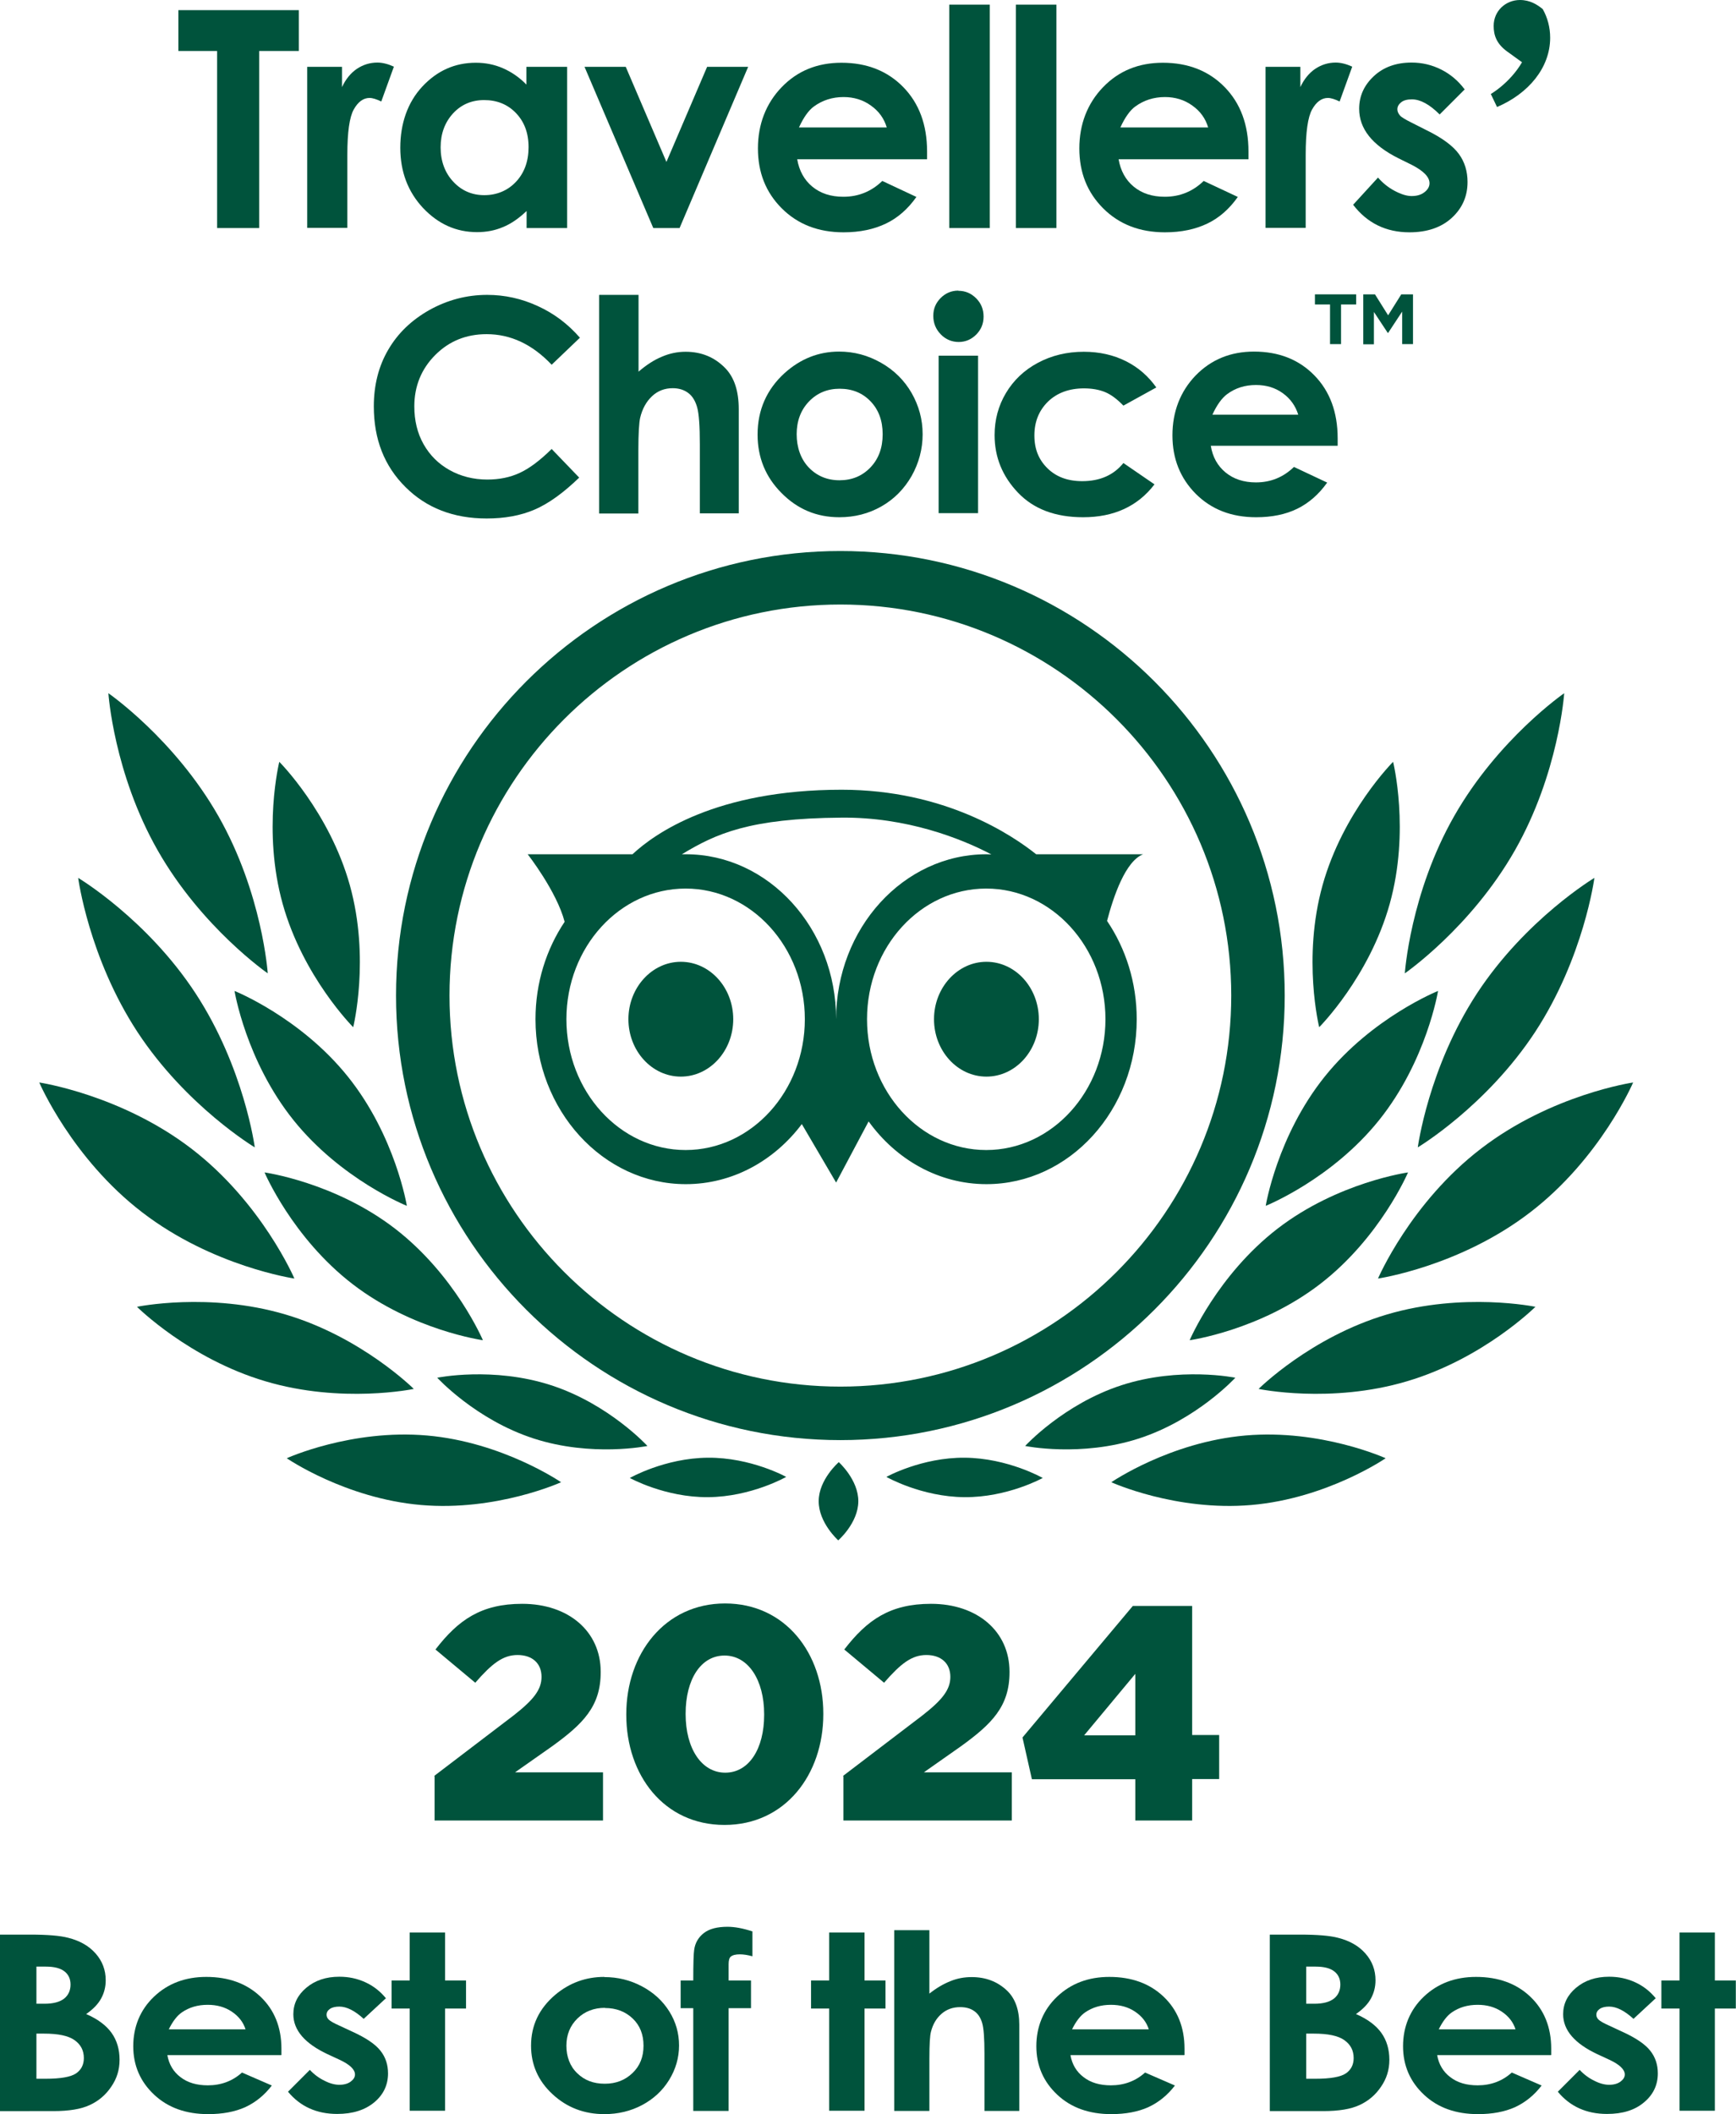 <?xml version="1.0" encoding="UTF-8"?>
<svg id="Capa_2" data-name="Capa 2" xmlns="http://www.w3.org/2000/svg" viewBox="0 0 97.71 118.94">
  <defs>
    <style>
      .cls-1 {
        fill: #00533c;
        stroke-width: 0px;
      }
    </style>
  </defs>
  <g id="Capa_1-2" data-name="Capa 1">
    <path class="cls-1" d="M10.04.57h6.78v2.3h-2.23v9.96h-2.37V2.87h-2.18V.57Z"/>
    <path class="cls-1" d="M17.3,3.76h1.95v1.14c.21-.45.49-.79.84-1.03.35-.23.73-.35,1.15-.35.29,0,.6.08.93.23l-.71,1.96c-.27-.13-.49-.2-.66-.2-.35,0-.65.22-.89.65s-.36,1.28-.36,2.55v.44s0,3.67,0,3.67h-2.26V3.76Z"/>
    <path class="cls-1" d="M29.64,3.76h2.28v9.07h-2.28v-.96c-.44.42-.89.73-1.34.91-.45.19-.93.28-1.45.28-1.17,0-2.18-.45-3.04-1.36-.85-.91-1.28-2.04-1.28-3.39s.41-2.55,1.24-3.44c.83-.89,1.83-1.34,3.01-1.34.54,0,1.05.1,1.53.31.48.21.92.51,1.32.92v-1ZM27.25,5.63c-.7,0-1.29.25-1.75.75s-.7,1.14-.7,1.91.24,1.43.71,1.93c.47.51,1.06.76,1.75.76s1.31-.25,1.78-.75c.47-.5.71-1.15.71-1.95s-.24-1.43-.71-1.92c-.47-.49-1.07-.73-1.79-.73Z"/>
    <path class="cls-1" d="M32.9,3.76h2.32l2.29,5.35,2.29-5.35h2.31l-3.86,9.07h-1.48l-3.87-9.07Z"/>
    <path class="cls-1" d="M52.18,8.96h-7.31c.11.64.39,1.16.85,1.54.46.38,1.04.57,1.75.57.85,0,1.58-.3,2.19-.89l1.92.9c-.48.68-1.05,1.18-1.72,1.5s-1.46.49-2.38.49c-1.42,0-2.58-.45-3.48-1.35-.9-.9-1.34-2.02-1.34-3.37s.45-2.53,1.34-3.45,2.01-1.37,3.36-1.37c1.43,0,2.59.46,3.48,1.37.89.91,1.34,2.12,1.34,3.62v.43ZM49.91,7.17c-.15-.51-.45-.92-.89-1.23-.44-.32-.96-.48-1.54-.48-.63,0-1.19.18-1.67.53-.3.22-.58.61-.84,1.18h4.94Z"/>
    <path class="cls-1" d="M53.43.26h2.28v12.57h-2.28V.26Z"/>
    <path class="cls-1" d="M57.18.26h2.28v12.57h-2.28V.26Z"/>
    <path class="cls-1" d="M70.27,8.96h-7.31c.11.64.39,1.16.85,1.54.46.38,1.04.57,1.75.57.85,0,1.58-.3,2.19-.89l1.92.9c-.48.68-1.05,1.18-1.72,1.5s-1.46.49-2.38.49c-1.42,0-2.58-.45-3.48-1.35-.9-.9-1.34-2.02-1.34-3.37s.45-2.53,1.34-3.45,2.01-1.37,3.36-1.37c1.43,0,2.59.46,3.48,1.37.89.91,1.34,2.12,1.34,3.62v.43ZM68,7.17c-.15-.51-.45-.92-.89-1.23-.44-.32-.96-.48-1.54-.48-.63,0-1.19.18-1.67.53-.3.22-.58.61-.84,1.18h4.94Z"/>
    <path class="cls-1" d="M71.24,3.76h1.95v1.14c.21-.45.49-.79.84-1.03.35-.23.73-.35,1.15-.35.29,0,.6.08.93.23l-.71,1.96c-.27-.13-.49-.2-.66-.2-.35,0-.65.22-.89.65s-.36,1.28-.36,2.55v.44s0,3.67,0,3.67h-2.26V3.76Z"/>
    <path class="cls-1" d="M82.44,5.03l-1.41,1.41c-.57-.57-1.09-.85-1.56-.85-.26,0-.46.05-.6.16-.14.11-.22.24-.22.4,0,.12.05.23.14.34s.32.24.68.42l.83.42c.88.43,1.48.88,1.81,1.33.33.45.49.98.49,1.58,0,.81-.3,1.48-.89,2.02s-1.39.81-2.38.81c-1.32,0-2.38-.52-3.17-1.55l1.4-1.53c.27.31.58.56.94.75.36.19.68.29.95.29.3,0,.54-.07.73-.22.18-.14.28-.31.28-.5,0-.35-.33-.69-.99-1.03l-.77-.38c-1.47-.74-2.2-1.66-2.2-2.78,0-.72.28-1.33.83-1.84.55-.51,1.26-.76,2.12-.76.59,0,1.14.13,1.66.39.52.26.96.63,1.32,1.11Z"/>
    <g>
      <path class="cls-1" d="M32.64,19l-1.59,1.52c-1.09-1.15-2.31-1.72-3.66-1.72-1.15,0-2.11.39-2.89,1.17-.78.78-1.18,1.75-1.18,2.89,0,.8.17,1.51.52,2.13.35.62.84,1.11,1.47,1.46s1.34.53,2.12.53c.66,0,1.27-.12,1.81-.37.55-.25,1.15-.7,1.81-1.35l1.55,1.61c-.89.86-1.72,1.46-2.51,1.8s-1.69.5-2.7.5c-1.86,0-3.39-.59-4.57-1.77-1.19-1.18-1.78-2.69-1.78-4.54,0-1.19.27-2.26.81-3.18.54-.93,1.31-1.67,2.32-2.24,1.01-.56,2.09-.85,3.25-.85.99,0,1.94.21,2.85.63.92.42,1.7,1.01,2.37,1.78Z"/>
      <path class="cls-1" d="M33.73,16.59h2.21v4.32c.43-.37.87-.66,1.31-.84.44-.19.88-.28,1.34-.28.88,0,1.62.3,2.22.91.52.53.77,1.3.77,2.32v5.86h-2.19v-3.88c0-1.03-.05-1.72-.15-2.08-.1-.36-.27-.64-.5-.81-.24-.18-.53-.27-.88-.27-.45,0-.84.15-1.16.45-.32.3-.55.71-.67,1.22-.06.27-.1.87-.1,1.82v3.56h-2.21v-12.28Z"/>
      <path class="cls-1" d="M47.23,19.78c.84,0,1.62.21,2.36.63s1.31.99,1.72,1.7c.41.72.62,1.49.62,2.32s-.21,1.62-.62,2.35c-.42.73-.98,1.3-1.7,1.71-.72.41-1.51.61-2.37.61-1.27,0-2.35-.45-3.25-1.36-.9-.9-1.35-2-1.35-3.29,0-1.38.51-2.54,1.52-3.46.89-.8,1.91-1.21,3.07-1.21ZM47.26,21.87c-.69,0-1.27.24-1.73.72s-.69,1.1-.69,1.84.23,1.4.68,1.87,1.03.72,1.73.72,1.28-.24,1.74-.72c.46-.48.69-1.1.69-1.87s-.23-1.38-.68-1.85-1.03-.71-1.74-.71Z"/>
      <path class="cls-1" d="M53.94,16.36c.39,0,.72.14,1,.42.28.28.42.62.42,1.03s-.14.73-.41,1.01c-.28.28-.61.42-.99.42s-.73-.14-1.01-.43c-.28-.29-.42-.63-.42-1.04s.14-.72.41-1c.28-.28.61-.42,1-.42ZM52.83,20.01h2.22v8.86h-2.22v-8.86Z"/>
      <path class="cls-1" d="M65.08,21.8l-1.85,1.02c-.35-.36-.69-.62-1.03-.76-.34-.14-.74-.21-1.19-.21-.83,0-1.51.25-2.02.74-.51.5-.77,1.13-.77,1.91s.25,1.37.74,1.85c.49.48,1.14.72,1.95.72,1,0,1.77-.34,2.32-1.02l1.75,1.2c-.95,1.24-2.29,1.85-4.02,1.85-1.56,0-2.78-.46-3.66-1.38-.88-.92-1.32-2-1.32-3.24,0-.86.21-1.65.64-2.37.43-.72,1.03-1.29,1.8-1.7.77-.41,1.63-.62,2.58-.62.88,0,1.67.18,2.37.53s1.27.85,1.72,1.49Z"/>
      <path class="cls-1" d="M75.29,25.08h-7.14c.1.63.38,1.13.83,1.5.45.37,1.02.56,1.71.56.83,0,1.54-.29,2.14-.87l1.87.88c-.47.66-1.03,1.15-1.68,1.47-.65.32-1.43.48-2.32.48-1.39,0-2.52-.44-3.4-1.32-.87-.88-1.31-1.97-1.31-3.29s.44-2.47,1.31-3.37c.87-.89,1.96-1.34,3.28-1.34,1.4,0,2.53.45,3.4,1.34.87.89,1.31,2.07,1.31,3.54v.42ZM73.07,23.33c-.15-.49-.44-.9-.87-1.21s-.93-.46-1.51-.46c-.62,0-1.16.17-1.63.52-.29.22-.57.6-.82,1.15h4.82Z"/>
    </g>
    <path class="cls-1" d="M55.52,54.11c-1.62,0-2.95,1.45-2.95,3.23s1.32,3.23,2.95,3.23,2.95-1.45,2.95-3.23-1.32-3.23-2.95-3.23Z"/>
    <path class="cls-1" d="M38.32,54.11c-1.62,0-2.95,1.45-2.95,3.23s1.32,3.23,2.95,3.23,2.95-1.45,2.95-3.23-1.32-3.23-2.95-3.23Z"/>
    <path class="cls-1" d="M62.08,52.8c-.05.22-.07.36-.07.36,0,0,.04-.13.07-.36Z"/>
    <path class="cls-1" d="M64.34,48.06h-6.02c-1.34-1.07-5.13-3.63-10.95-3.63h0c-7.07,0-10.54,2.48-11.77,3.63h-5.9s1.63,2.08,2.08,3.8c-1.03,1.54-1.64,3.43-1.64,5.48,0,5.12,3.8,9.28,8.46,9.28,2.63,0,4.98-1.32,6.53-3.38l1.93,3.29,1.83-3.44c1.55,2.15,3.95,3.53,6.63,3.53,4.67,0,8.46-4.16,8.46-9.28,0-2.07-.62-3.98-1.67-5.53.36-1.37,1.03-3.36,2.03-3.75ZM38.59,64.7c-3.7,0-6.71-3.3-6.71-7.36s3.01-7.35,6.71-7.35,6.71,3.3,6.71,7.35-3.01,7.36-6.71,7.36ZM38.59,48.06c-.07,0-.14,0-.21,0,1.92-1.16,3.8-2.02,8.96-2.06,3.69-.04,6.77,1.18,8.46,2.07-.09,0-.19-.01-.28-.01-4.66,0-8.46,4.16-8.46,9.28,0-5.11-3.8-9.28-8.46-9.28ZM55.51,64.7c-3.7,0-6.71-3.3-6.71-7.36s3.01-7.35,6.71-7.35,6.71,3.3,6.71,7.35-3.01,7.36-6.71,7.36Z"/>
    <path class="cls-1" d="M47.3,81.02c-13.79,0-25.01-11.22-25.01-25.01s11.22-25.01,25.01-25.01,25.01,11.22,25.01,25.01-11.22,25.01-25.01,25.01ZM47.3,34.01c-12.13,0-22,9.87-22,22s9.87,22,22,22,22-9.87,22-22-9.87-22-22-22Z"/>
    <path class="cls-1" d="M46.08,84.45c0-1.21,1.13-2.19,1.13-2.19,0,0,1.11.99,1.1,2.21s-1.13,2.19-1.13,2.19c0,0-1.11-.99-1.1-2.21Z"/>
    <g>
      <path class="cls-1" d="M85.26,47.85c-2.48,4.35-6.19,6.91-6.19,6.91,0,0,.3-4.5,2.78-8.85,2.48-4.35,6.19-6.91,6.19-6.91,0,0-.3,4.5-2.78,8.85Z"/>
      <path class="cls-1" d="M86.41,58.05c-2.75,4.19-6.61,6.5-6.61,6.5,0,0,.59-4.47,3.33-8.66,2.75-4.19,6.61-6.5,6.61-6.5,0,0-.59,4.47-3.33,8.66Z"/>
      <path class="cls-1" d="M78.22,50.85c-1.15,4.12-3.97,6.94-3.97,6.94,0,0-.96-3.87.19-7.99,1.15-4.12,3.97-6.94,3.97-6.94,0,0,.96,3.87-.19,7.99Z"/>
      <path class="cls-1" d="M70.44,84.67c-4.26.37-7.89-1.28-7.89-1.28,0,0,3.29-2.26,7.55-2.63,4.26-.37,7.89,1.28,7.89,1.28,0,0-3.29,2.26-7.55,2.63Z"/>
      <path class="cls-1" d="M64.1,80.93c-3.27,1.06-6.4.42-6.4.42,0,0,2.16-2.36,5.43-3.42,3.27-1.06,6.4-.42,6.4-.42,0,0-2.16,2.36-5.43,3.42Z"/>
      <path class="cls-1" d="M54.28,84.23c-2.43-.02-4.39-1.14-4.39-1.14,0,0,1.98-1.1,4.41-1.08,2.43.02,4.39,1.14,4.39,1.14,0,0-1.98,1.1-4.41,1.08Z"/>
      <path class="cls-1" d="M77.62,63.02c-2.68,3.34-6.38,4.82-6.38,4.82,0,0,.64-3.93,3.32-7.27,2.68-3.34,6.38-4.82,6.38-4.82,0,0-.64,3.93-3.32,7.27Z"/>
      <path class="cls-1" d="M74.3,72.24c-3.39,2.61-7.34,3.16-7.34,3.16,0,0,1.56-3.67,4.95-6.28,3.39-2.61,7.34-3.16,7.34-3.16,0,0-1.56,3.67-4.95,6.28Z"/>
      <path class="cls-1" d="M79.19,77.71c-4.3,1.28-8.35.43-8.35.43,0,0,2.93-2.92,7.23-4.19s8.35-.43,8.35-.43c0,0-2.93,2.92-7.23,4.19Z"/>
      <path class="cls-1" d="M86.12,68.21c-3.97,3.05-8.56,3.72-8.56,3.72,0,0,1.83-4.27,5.8-7.31,3.97-3.05,8.56-3.72,8.56-3.72,0,0-1.83,4.27-5.8,7.31Z"/>
    </g>
    <g>
      <path class="cls-1" d="M8.88,47.85c2.48,4.35,6.19,6.91,6.19,6.91,0,0-.3-4.5-2.78-8.85-2.48-4.35-6.19-6.91-6.19-6.91,0,0,.3,4.5,2.78,8.85Z"/>
      <path class="cls-1" d="M7.73,58.05c2.75,4.19,6.61,6.5,6.61,6.5,0,0-.59-4.47-3.33-8.66s-6.61-6.5-6.61-6.5c0,0,.59,4.47,3.33,8.66Z"/>
      <path class="cls-1" d="M15.91,50.85c1.15,4.12,3.97,6.94,3.97,6.94,0,0,.96-3.87-.19-7.99-1.15-4.12-3.97-6.94-3.97-6.94,0,0-.96,3.87.19,7.99Z"/>
      <path class="cls-1" d="M23.69,84.67c4.26.37,7.89-1.28,7.89-1.28,0,0-3.29-2.26-7.55-2.63-4.26-.37-7.89,1.28-7.89,1.28,0,0,3.29,2.26,7.55,2.63Z"/>
      <path class="cls-1" d="M30.04,80.93c3.27,1.06,6.4.42,6.4.42,0,0-2.16-2.36-5.43-3.42-3.27-1.06-6.4-.42-6.4-.42,0,0,2.16,2.36,5.43,3.42Z"/>
      <path class="cls-1" d="M39.86,84.23c2.43-.02,4.39-1.14,4.39-1.14,0,0-1.98-1.1-4.41-1.08-2.43.02-4.39,1.14-4.39,1.14,0,0,1.98,1.1,4.41,1.08Z"/>
      <path class="cls-1" d="M16.52,63.02c2.68,3.34,6.38,4.82,6.38,4.82,0,0-.64-3.93-3.32-7.27-2.68-3.34-6.38-4.82-6.38-4.82,0,0,.64,3.93,3.32,7.27Z"/>
      <path class="cls-1" d="M19.84,72.24c3.39,2.61,7.34,3.16,7.34,3.16,0,0-1.56-3.67-4.95-6.28-3.39-2.61-7.34-3.16-7.34-3.16,0,0,1.56,3.67,4.95,6.28Z"/>
      <path class="cls-1" d="M14.94,77.71c4.3,1.28,8.35.43,8.35.43,0,0-2.93-2.92-7.23-4.19s-8.35-.43-8.35-.43c0,0,2.93,2.92,7.23,4.19Z"/>
      <path class="cls-1" d="M8.01,68.21c3.97,3.05,8.56,3.72,8.56,3.72,0,0-1.83-4.27-5.8-7.31s-8.56-3.72-8.56-3.72c0,0,1.83,4.27,5.8,7.31Z"/>
    </g>
    <g>
      <path class="cls-1" d="M0,118.76v-9.92h1.69c.98,0,1.7.06,2.15.18.64.16,1.16.45,1.54.88.38.43.57.93.57,1.51,0,.38-.09.72-.26,1.03-.17.31-.45.6-.84.87.65.28,1.13.64,1.43,1.06.3.42.45.93.45,1.51s-.16,1.07-.47,1.52c-.31.46-.71.8-1.21,1.03-.49.23-1.17.34-2.04.34H0ZM2.05,110.64v2.09h.45c.5,0,.87-.1,1.11-.29s.36-.46.36-.79c0-.31-.11-.56-.34-.74-.23-.18-.58-.27-1.05-.27h-.53ZM2.05,114.41v2.54h.51c.85,0,1.42-.1,1.72-.3.29-.2.44-.49.44-.86,0-.43-.17-.76-.52-1.01s-.92-.37-1.73-.37h-.42Z"/>
      <path class="cls-1" d="M15.82,115.62h-6.4c.09.52.34.94.74,1.24.4.31.91.46,1.54.46.74,0,1.39-.24,1.92-.72l1.68.73c-.42.55-.92.95-1.5,1.22-.58.26-1.28.39-2.08.39-1.25,0-2.26-.36-3.04-1.09-.78-.73-1.18-1.64-1.18-2.73s.39-2.05,1.17-2.79c.78-.74,1.76-1.11,2.94-1.11,1.25,0,2.27.37,3.05,1.11.78.74,1.18,1.72,1.18,2.93v.35ZM13.82,114.17c-.13-.41-.39-.74-.78-1-.39-.26-.84-.38-1.35-.38-.56,0-1.04.14-1.46.43-.26.18-.51.5-.73.95h4.32Z"/>
      <path class="cls-1" d="M21.7,112.44l-1.23,1.14c-.5-.46-.96-.69-1.37-.69-.22,0-.4.04-.53.13-.13.09-.19.2-.19.33,0,.1.04.19.12.27.08.08.28.2.6.34l.73.34c.77.35,1.3.71,1.58,1.07.29.36.43.79.43,1.28,0,.65-.26,1.2-.78,1.63s-1.21.65-2.08.65c-1.16,0-2.08-.42-2.77-1.25l1.23-1.23c.23.25.51.46.82.61.31.16.59.23.84.23.26,0,.48-.06.64-.18s.24-.25.24-.4c0-.28-.29-.56-.87-.83l-.67-.31c-1.28-.6-1.93-1.35-1.93-2.25,0-.58.24-1.08.73-1.49s1.1-.62,1.86-.62c.52,0,1,.1,1.46.31.46.21.84.51,1.16.9Z"/>
      <path class="cls-1" d="M23.06,108.72h1.99v2.7h1.18v1.58h-1.18v5.75h-1.99v-5.75h-1.02v-1.58h1.02v-2.7Z"/>
      <path class="cls-1" d="M34.02,111.23c.75,0,1.45.17,2.11.52.66.35,1.17.82,1.54,1.41.37.59.55,1.23.55,1.92s-.19,1.34-.56,1.94c-.37.6-.88,1.07-1.52,1.41s-1.35.51-2.12.51c-1.14,0-2.11-.37-2.92-1.12-.81-.75-1.21-1.66-1.21-2.73,0-1.15.46-2.1,1.37-2.87.8-.67,1.72-1,2.75-1ZM34.05,112.96c-.62,0-1.14.2-1.55.6-.41.4-.62.91-.62,1.53s.2,1.16.61,1.55c.41.4.92.59,1.55.59s1.14-.2,1.56-.6.62-.91.62-1.54-.2-1.14-.61-1.53c-.41-.39-.93-.59-1.56-.59Z"/>
      <path class="cls-1" d="M38.31,111.42h.71c0-.96.02-1.53.05-1.71.05-.4.24-.72.55-.96s.76-.35,1.33-.35c.41,0,.88.09,1.4.26v1.4c-.29-.08-.52-.11-.71-.11-.23,0-.4.04-.51.13-.08.07-.12.21-.12.42v.92s1.26,0,1.26,0v1.56h-1.26v5.78h-1.99v-5.78h-.71v-1.56Z"/>
      <path class="cls-1" d="M46.67,108.72h1.99v2.7h1.18v1.58h-1.18v5.75h-1.99v-5.75h-1.02v-1.58h1.02v-2.7Z"/>
      <path class="cls-1" d="M50.33,108.59h1.98v3.57c.39-.31.78-.54,1.18-.7.39-.16.79-.23,1.2-.23.79,0,1.45.25,1.99.76.46.44.69,1.08.69,1.92v4.85h-1.96v-3.22c0-.85-.04-1.43-.13-1.73-.09-.3-.24-.53-.45-.67-.21-.15-.47-.22-.79-.22-.4,0-.75.12-1.04.37-.29.25-.49.58-.6,1.01-.06.22-.09.72-.09,1.51v2.95h-1.98v-10.17Z"/>
      <path class="cls-1" d="M66.65,115.62h-6.4c.09.52.34.94.74,1.24.4.31.91.46,1.54.46.74,0,1.39-.24,1.92-.72l1.68.73c-.42.55-.92.95-1.5,1.22-.58.26-1.28.39-2.08.39-1.25,0-2.26-.36-3.04-1.09-.78-.73-1.18-1.64-1.18-2.73s.39-2.05,1.17-2.79c.78-.74,1.76-1.11,2.94-1.11,1.25,0,2.27.37,3.05,1.11.78.74,1.18,1.72,1.18,2.93v.35ZM64.66,114.17c-.13-.41-.39-.74-.78-1-.39-.26-.84-.38-1.35-.38-.56,0-1.04.14-1.46.43-.26.18-.51.5-.73.95h4.32Z"/>
      <path class="cls-1" d="M71.47,118.76v-9.92h1.69c.98,0,1.7.06,2.15.18.64.16,1.16.45,1.54.88.38.43.57.93.57,1.51,0,.38-.09.72-.26,1.03-.17.31-.45.6-.84.87.65.28,1.13.64,1.43,1.06.3.42.45.93.45,1.51s-.16,1.07-.47,1.52c-.31.46-.71.8-1.21,1.03-.49.23-1.17.34-2.04.34h-3.01ZM73.52,110.64v2.09h.45c.5,0,.87-.1,1.11-.29s.36-.46.36-.79c0-.31-.11-.56-.34-.74-.23-.18-.58-.27-1.05-.27h-.53ZM73.52,114.41v2.54h.51c.85,0,1.42-.1,1.72-.3.29-.2.44-.49.44-.86,0-.43-.17-.76-.52-1.01s-.92-.37-1.73-.37h-.42Z"/>
      <path class="cls-1" d="M87.29,115.62h-6.4c.09.52.34.94.74,1.24.4.31.91.46,1.54.46.74,0,1.39-.24,1.92-.72l1.68.73c-.42.55-.92.95-1.5,1.22-.58.26-1.28.39-2.08.39-1.25,0-2.26-.36-3.04-1.09-.78-.73-1.18-1.64-1.18-2.73s.39-2.05,1.17-2.79c.78-.74,1.76-1.11,2.94-1.11,1.25,0,2.27.37,3.05,1.11.78.74,1.18,1.72,1.18,2.93v.35ZM85.3,114.17c-.13-.41-.39-.74-.78-1-.39-.26-.84-.38-1.35-.38-.56,0-1.04.14-1.46.43-.26.18-.51.5-.73.95h4.32Z"/>
      <path class="cls-1" d="M93.17,112.44l-1.23,1.14c-.5-.46-.96-.69-1.37-.69-.22,0-.4.04-.53.13-.13.09-.19.2-.19.33,0,.1.04.19.12.27.08.08.28.2.6.34l.73.34c.77.35,1.3.71,1.58,1.07.29.36.43.79.43,1.28,0,.65-.26,1.2-.78,1.63-.52.44-1.21.65-2.08.65-1.16,0-2.08-.42-2.77-1.25l1.23-1.23c.23.25.51.46.82.61.31.16.59.23.84.23.26,0,.48-.06.64-.18s.24-.25.24-.4c0-.28-.29-.56-.87-.83l-.67-.31c-1.28-.6-1.93-1.35-1.93-2.25,0-.58.24-1.08.73-1.49s1.1-.62,1.86-.62c.52,0,1,.1,1.46.31.46.21.84.51,1.16.9Z"/>
      <path class="cls-1" d="M94.53,108.72h1.99v2.7h1.18v1.58h-1.18v5.75h-1.99v-5.75h-1.02v-1.58h1.02v-2.7Z"/>
    </g>
    <g>
      <path class="cls-1" d="M74.86,17.13h-.85v-.57h2.32v.57h-.85v2.23h-.62v-2.23Z"/>
      <path class="cls-1" d="M76.73,16.56h.66l.74,1.18.74-1.18h.66v2.8h-.61v-1.83l-.79,1.2h-.02l-.78-1.18v1.82h-.6v-2.8Z"/>
    </g>
    <path class="cls-1" d="M84.26,6.02l-.35-.73c.9-.56,1.94-1.63,2.22-2.96l-.08,1.45-1.23-.89c-.59-.43-.75-.91-.75-1.43,0-.86.69-1.46,1.48-1.46.57,0,.97.26,1.28.51.28.49.42,1.05.42,1.61,0,1.7-1.23,3.15-2.99,3.9Z"/>
    <g>
      <path class="cls-1" d="M24.43,99.92l4.49-3.42c1.11-.87,1.56-1.44,1.56-2.16,0-.77-.53-1.23-1.35-1.23s-1.44.48-2.38,1.56l-2.24-1.87c1.28-1.66,2.57-2.57,4.88-2.57,2.62,0,4.42,1.56,4.42,3.82v.03c0,1.92-.99,2.91-2.77,4.19l-2.05,1.44h4.95v2.71h-9.48v-2.5Z"/>
      <path class="cls-1" d="M35.25,96.47v-.03c0-3.39,2.16-6.23,5.56-6.23s5.53,2.81,5.53,6.2v.03c0,3.39-2.14,6.23-5.56,6.23s-5.53-2.81-5.53-6.2ZM43.01,96.47v-.03c0-1.92-.89-3.3-2.23-3.3s-2.19,1.35-2.19,3.27v.03c0,1.92.89,3.29,2.23,3.29s2.19-1.35,2.19-3.25Z"/>
      <path class="cls-1" d="M47.44,99.92l4.49-3.42c1.11-.87,1.56-1.44,1.56-2.16,0-.77-.53-1.23-1.35-1.23s-1.44.48-2.38,1.56l-2.24-1.87c1.28-1.66,2.57-2.57,4.88-2.57,2.62,0,4.42,1.56,4.42,3.82v.03c0,1.92-.99,2.91-2.77,4.19l-2.05,1.44h4.95v2.71h-9.48v-2.5Z"/>
      <path class="cls-1" d="M63.9,100.1h-5.82l-.53-2.35,6.21-7.4h3.34v7.26h1.52v2.48h-1.52v2.33h-3.2v-2.33ZM63.9,97.63v-3.46l-2.88,3.46h2.88Z"/>
    </g>
  </g>
</svg>